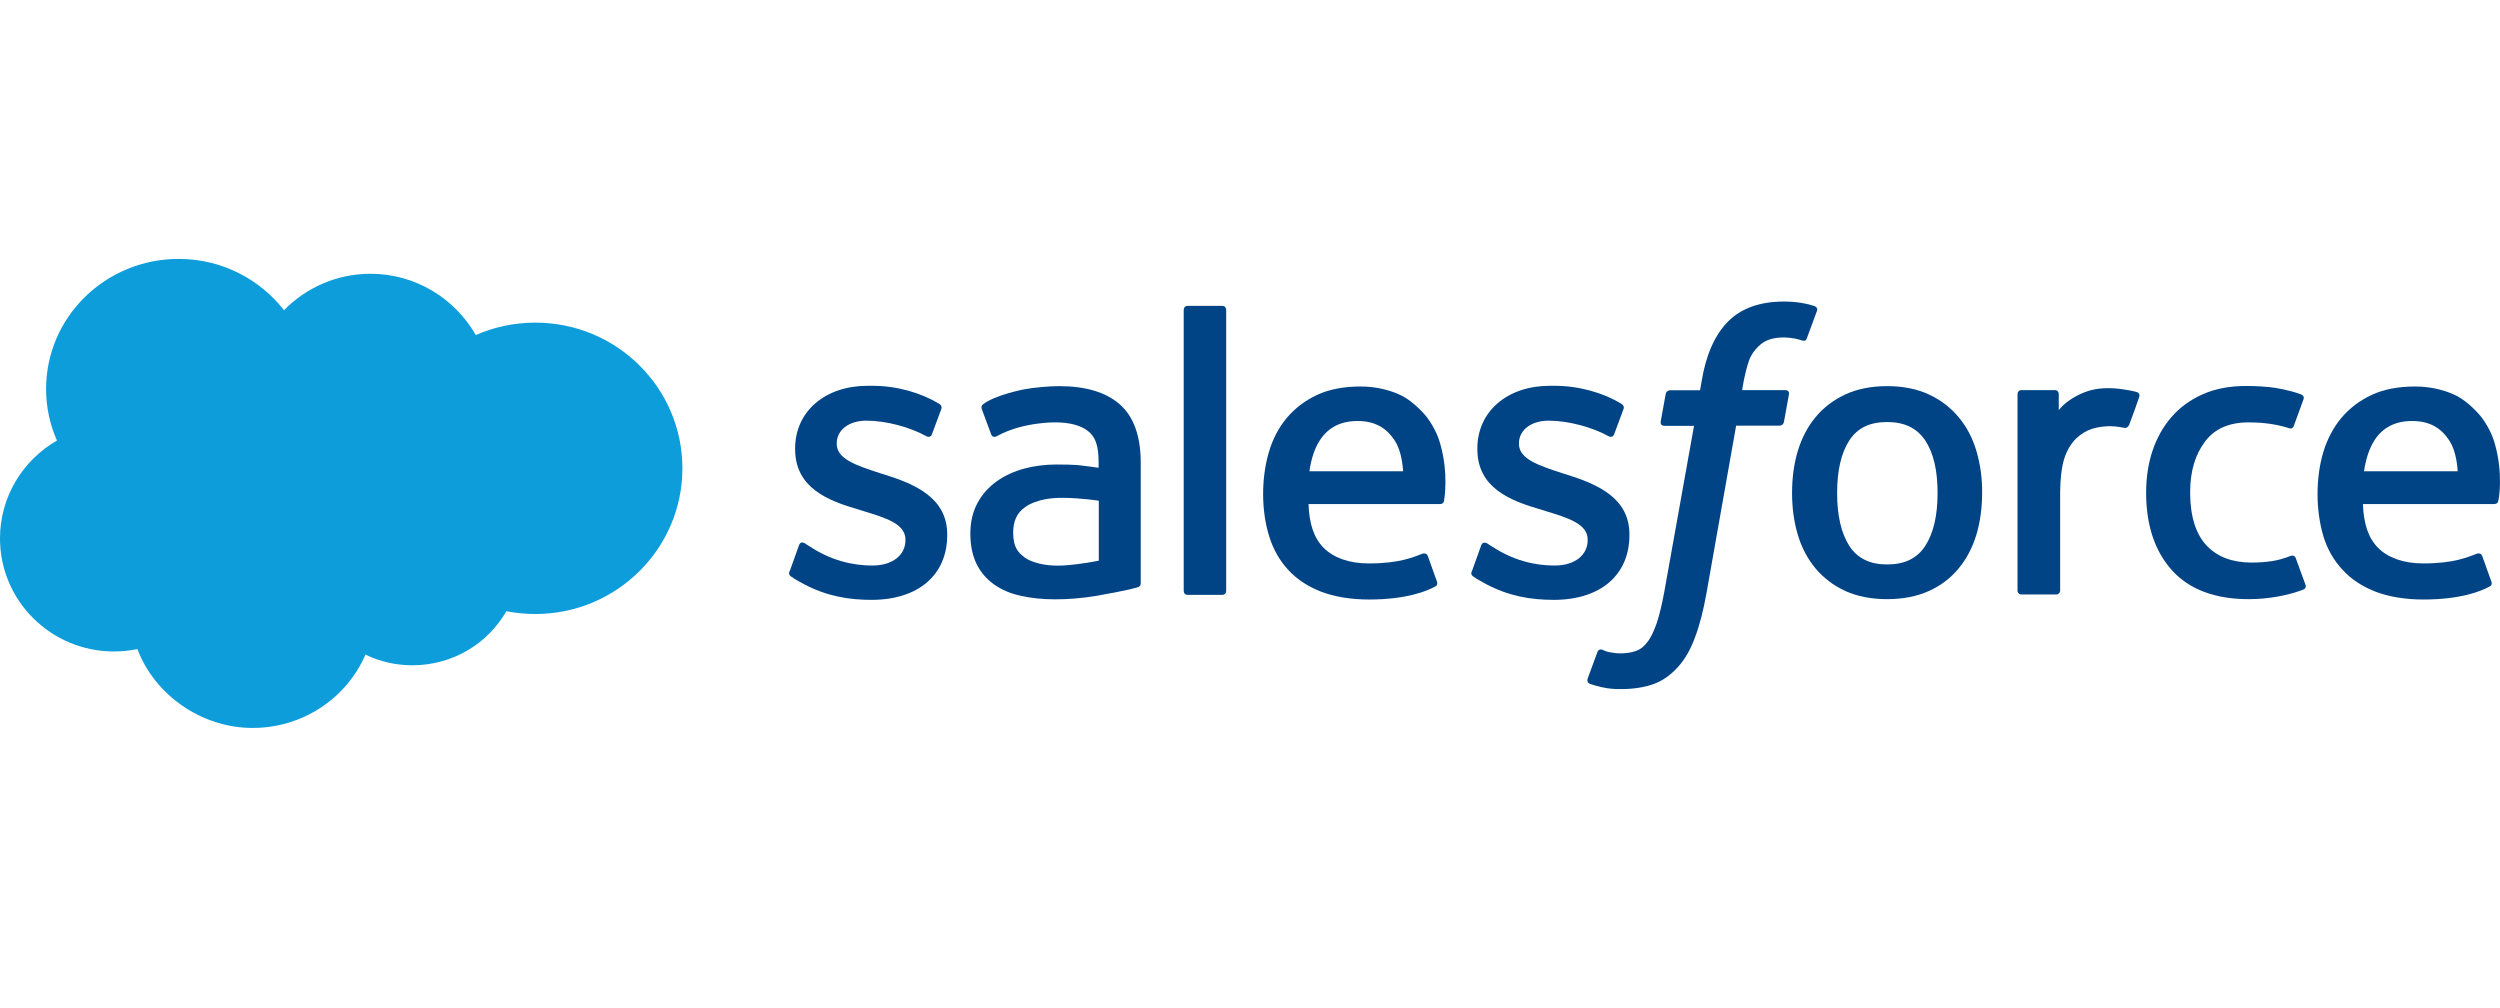 <svg width="124" height="50" viewBox="0 0 124 50" fill="none" xmlns="http://www.w3.org/2000/svg">
<path d="M14.085 15.386C15.181 14.272 16.697 13.579 18.375 13.579C20.61 13.579 22.562 14.803 23.598 16.619C24.497 16.225 25.499 16.002 26.552 16.002C30.585 16.002 33.847 19.239 33.847 23.229C33.847 27.219 30.576 30.455 26.552 30.455C26.055 30.455 25.576 30.404 25.114 30.318C24.197 31.919 22.459 32.998 20.456 32.998C19.616 32.998 18.829 32.81 18.127 32.468C17.202 34.608 15.044 36.106 12.527 36.106C10.009 36.106 7.672 34.48 6.816 32.194C6.439 32.271 6.054 32.313 5.651 32.313C2.535 32.313 6.10352e-05 29.805 6.10352e-05 26.705C6.10352e-05 24.633 1.139 22.818 2.826 21.85C2.475 21.062 2.286 20.198 2.286 19.29C2.286 15.728 5.232 12.842 8.862 12.842C10.994 12.842 12.886 13.844 14.085 15.386Z" fill="#0D9DDA"/>
<path d="M39.164 28.323C39.096 28.511 39.19 28.545 39.216 28.58C39.43 28.734 39.644 28.845 39.858 28.965C41.005 29.573 42.093 29.753 43.231 29.753C45.543 29.753 46.982 28.52 46.982 26.542V26.508C46.982 24.675 45.364 24.007 43.84 23.528L43.642 23.468C42.495 23.091 41.502 22.774 41.502 22.021V21.986C41.502 21.344 42.084 20.865 42.975 20.865C43.977 20.865 45.15 21.199 45.912 21.618C45.912 21.618 46.134 21.764 46.22 21.55C46.263 21.43 46.648 20.394 46.691 20.283C46.733 20.163 46.657 20.069 46.579 20.026C45.706 19.495 44.507 19.135 43.266 19.135H43.035C40.92 19.135 39.438 20.411 39.438 22.243V22.278C39.438 24.204 41.074 24.838 42.589 25.274L42.838 25.352C43.951 25.694 44.91 25.985 44.91 26.764V26.799C44.91 27.518 44.285 28.049 43.283 28.049C42.898 28.049 41.648 28.04 40.303 27.192C40.141 27.098 40.046 27.03 39.926 26.953C39.858 26.91 39.695 26.841 39.627 27.055L39.173 28.323H39.164Z" fill="#014486"/>
<path d="M73.003 28.323C72.934 28.511 73.029 28.545 73.054 28.58C73.268 28.734 73.482 28.845 73.697 28.965C74.844 29.573 75.931 29.753 77.07 29.753C79.382 29.753 80.82 28.52 80.82 26.542V26.508C80.82 24.675 79.202 24.007 77.678 23.528L77.481 23.468C76.334 23.091 75.341 22.774 75.341 22.021V21.986C75.341 21.344 75.923 20.865 76.813 20.865C77.806 20.865 78.988 21.199 79.75 21.618C79.75 21.618 79.973 21.764 80.058 21.55C80.101 21.43 80.487 20.394 80.529 20.283C80.572 20.163 80.495 20.069 80.418 20.026C79.545 19.495 78.346 19.135 77.104 19.135H76.873C74.758 19.135 73.277 20.411 73.277 22.243V22.278C73.277 24.204 74.912 24.838 76.428 25.274L76.676 25.352C77.789 25.694 78.748 25.985 78.748 26.764V26.799C78.748 27.518 78.123 28.049 77.121 28.049C76.736 28.049 75.486 28.04 74.142 27.192C73.979 27.098 73.885 27.03 73.765 26.953C73.722 26.927 73.525 26.85 73.465 27.055L73.011 28.323H73.003Z" fill="#014486"/>
<path d="M98.031 22.372C97.843 21.729 97.543 21.164 97.149 20.693C96.755 20.222 96.259 19.837 95.668 19.563C95.077 19.289 94.383 19.152 93.604 19.152C92.825 19.152 92.123 19.289 91.532 19.563C90.941 19.837 90.445 20.214 90.051 20.693C89.657 21.164 89.366 21.729 89.169 22.372C88.981 23.005 88.886 23.707 88.886 24.444C88.886 25.189 88.981 25.882 89.169 26.516C89.357 27.158 89.657 27.723 90.051 28.194C90.445 28.665 90.941 29.042 91.532 29.316C92.123 29.581 92.817 29.718 93.604 29.718C94.383 29.718 95.085 29.581 95.668 29.316C96.259 29.05 96.755 28.674 97.149 28.194C97.543 27.723 97.834 27.158 98.031 26.516C98.219 25.882 98.314 25.18 98.314 24.444C98.322 23.707 98.219 23.014 98.031 22.372ZM96.104 24.452C96.104 25.574 95.899 26.456 95.488 27.081C95.085 27.697 94.469 27.997 93.604 27.997C92.748 27.997 92.132 27.697 91.729 27.081C91.327 26.456 91.121 25.574 91.121 24.452C91.121 23.331 91.327 22.457 91.729 21.841C92.132 21.224 92.739 20.933 93.604 20.933C94.46 20.933 95.077 21.233 95.488 21.841C95.899 22.457 96.104 23.331 96.104 24.452Z" fill="#014486"/>
<path fill-rule="evenodd" clip-rule="evenodd" d="M113.871 27.689C113.811 27.501 113.623 27.569 113.623 27.569C113.34 27.681 113.041 27.775 112.724 27.826C112.398 27.878 112.047 27.903 111.671 27.903C110.737 27.903 109.992 27.629 109.462 27.073C108.931 26.525 108.631 25.634 108.631 24.436C108.631 23.34 108.896 22.526 109.376 21.893C109.847 21.267 110.566 20.951 111.517 20.951C112.313 20.951 112.921 21.045 113.554 21.242C113.554 21.242 113.7 21.31 113.777 21.113C113.948 20.642 114.068 20.308 114.257 19.795C114.308 19.649 114.179 19.581 114.137 19.564C113.888 19.461 113.298 19.307 112.852 19.238C112.433 19.178 111.953 19.144 111.405 19.144C110.592 19.144 109.873 19.281 109.256 19.555C108.64 19.829 108.117 20.206 107.706 20.685C107.295 21.156 106.978 21.721 106.764 22.363C106.55 22.997 106.448 23.699 106.448 24.444C106.448 26.045 106.876 27.338 107.732 28.289C108.588 29.239 109.873 29.719 111.542 29.719C112.527 29.719 113.546 29.522 114.274 29.23C114.274 29.23 114.411 29.162 114.351 28.999L113.871 27.689Z" fill="#014486"/>
<path fill-rule="evenodd" clip-rule="evenodd" d="M123.744 22.013C123.581 21.396 123.179 20.771 122.905 20.488C122.485 20.035 122.074 19.718 121.663 19.547C121.132 19.316 120.49 19.17 119.788 19.17C118.975 19.17 118.23 19.307 117.63 19.59C117.031 19.872 116.526 20.257 116.123 20.737C115.729 21.216 115.43 21.781 115.233 22.432C115.044 23.074 114.95 23.776 114.95 24.513C114.95 25.249 115.053 25.968 115.241 26.602C115.438 27.236 115.755 27.801 116.192 28.263C116.62 28.734 117.176 29.094 117.836 29.351C118.495 29.599 119.291 29.736 120.208 29.736C122.091 29.736 123.093 29.308 123.496 29.085C123.573 29.042 123.633 28.974 123.547 28.777L123.119 27.578C123.05 27.398 122.87 27.458 122.87 27.458C122.4 27.63 121.74 27.946 120.19 27.946C119.18 27.946 118.427 27.647 117.956 27.176C117.476 26.696 117.236 25.994 117.202 25.001H123.727C123.727 25.001 123.898 25.001 123.915 24.838C123.949 24.753 124.163 23.477 123.744 22.013ZM117.254 23.374C117.348 22.749 117.519 22.235 117.776 21.833C118.178 21.216 118.786 20.882 119.642 20.882C120.499 20.882 121.064 21.216 121.475 21.833C121.74 22.235 121.86 22.775 121.903 23.374H117.254Z" fill="#014486"/>
<path fill-rule="evenodd" clip-rule="evenodd" d="M71.436 22.013C71.273 21.396 70.871 20.771 70.597 20.488C70.177 20.035 69.766 19.718 69.355 19.547C68.825 19.316 68.182 19.17 67.48 19.17C66.667 19.17 65.922 19.307 65.323 19.59C64.723 19.872 64.218 20.257 63.816 20.737C63.422 21.216 63.122 21.781 62.934 22.432C62.745 23.074 62.651 23.776 62.651 24.513C62.651 25.249 62.754 25.968 62.951 26.602C63.148 27.236 63.464 27.801 63.892 28.263C64.321 28.734 64.877 29.094 65.537 29.351C66.196 29.599 66.992 29.736 67.908 29.736C69.792 29.736 70.794 29.308 71.196 29.085C71.265 29.042 71.333 28.974 71.248 28.777L70.82 27.578C70.751 27.398 70.571 27.458 70.571 27.458C70.1 27.63 69.441 27.946 67.891 27.946C66.881 27.946 66.127 27.647 65.656 27.176C65.177 26.696 64.937 25.994 64.903 25.001H71.436C71.436 25.001 71.607 25.001 71.624 24.838C71.641 24.753 71.856 23.477 71.436 22.013ZM64.946 23.374C65.04 22.749 65.203 22.235 65.468 21.833C65.871 21.216 66.478 20.882 67.335 20.882C68.191 20.882 68.756 21.216 69.167 21.833C69.432 22.235 69.552 22.775 69.595 23.374H64.946Z" fill="#014486"/>
<path d="M53.421 23.065C53.155 23.048 52.813 23.039 52.402 23.039C51.845 23.039 51.297 23.108 50.792 23.245C50.287 23.382 49.825 23.596 49.431 23.878C49.037 24.161 48.712 24.521 48.48 24.957C48.249 25.386 48.129 25.891 48.129 26.464C48.129 27.038 48.232 27.543 48.429 27.954C48.626 28.365 48.917 28.708 49.285 28.973C49.653 29.239 50.099 29.436 50.612 29.547C51.126 29.667 51.708 29.727 52.342 29.727C53.01 29.727 53.678 29.667 54.328 29.564C54.971 29.453 55.758 29.299 55.972 29.247C56.195 29.196 56.435 29.127 56.435 29.127C56.597 29.084 56.58 28.913 56.58 28.913V22.937C56.58 21.627 56.229 20.659 55.536 20.051C54.851 19.452 53.84 19.152 52.53 19.152C52.042 19.152 51.255 19.221 50.775 19.315C50.775 19.315 49.354 19.589 48.763 20.051C48.763 20.051 48.634 20.128 48.703 20.308L49.165 21.55C49.225 21.712 49.379 21.661 49.379 21.661C49.379 21.661 49.431 21.644 49.491 21.61C50.749 20.924 52.333 20.95 52.333 20.95C53.035 20.95 53.584 21.087 53.952 21.37C54.311 21.644 54.491 22.055 54.491 22.928V23.202C53.943 23.116 53.429 23.074 53.421 23.065ZM50.826 27.655C50.57 27.449 50.535 27.398 50.45 27.269C50.321 27.072 50.253 26.781 50.253 26.422C50.253 25.848 50.441 25.437 50.835 25.163C50.835 25.163 51.4 24.675 52.727 24.692C53.661 24.701 54.5 24.837 54.5 24.837V27.809C54.5 27.809 53.669 27.988 52.736 28.048C51.409 28.117 50.826 27.655 50.826 27.655Z" fill="#014486"/>
<path fill-rule="evenodd" clip-rule="evenodd" d="M106.105 19.692C106.157 19.546 106.054 19.469 106.002 19.452C105.891 19.409 105.335 19.298 104.906 19.264C104.084 19.212 103.631 19.349 103.22 19.529C102.817 19.709 102.363 20.009 102.115 20.343V19.546C102.115 19.435 102.038 19.349 101.927 19.349H100.257C100.146 19.349 100.069 19.435 100.069 19.546V29.29C100.069 29.402 100.154 29.487 100.266 29.487H101.987C102.098 29.487 102.184 29.402 102.184 29.29V24.427C102.184 23.776 102.261 23.125 102.398 22.715C102.535 22.312 102.732 21.987 102.971 21.756C103.211 21.524 103.477 21.362 103.776 21.267C104.076 21.173 104.41 21.139 104.658 21.139C105.001 21.139 105.377 21.225 105.377 21.225C105.497 21.233 105.574 21.165 105.617 21.045C105.728 20.771 106.045 19.872 106.105 19.692Z" fill="#014486"/>
<path fill-rule="evenodd" clip-rule="evenodd" d="M89.999 15.179C89.794 15.111 89.605 15.068 89.357 15.025C89.109 14.982 88.809 14.957 88.475 14.957C87.294 14.957 86.36 15.291 85.71 15.95C85.059 16.601 84.614 17.603 84.4 18.913L84.322 19.358H82.841C82.841 19.358 82.661 19.349 82.618 19.546L82.37 20.908C82.353 21.036 82.404 21.122 82.584 21.122H84.023L82.559 29.299C82.439 29.958 82.31 30.497 82.173 30.909C82.028 31.311 81.891 31.619 81.719 31.833C81.557 32.047 81.394 32.201 81.12 32.296C80.897 32.373 80.632 32.407 80.35 32.407C80.195 32.407 79.981 32.381 79.827 32.347C79.673 32.321 79.587 32.279 79.476 32.227C79.476 32.227 79.305 32.159 79.236 32.33C79.185 32.467 78.8 33.529 78.748 33.657C78.706 33.785 78.765 33.888 78.851 33.914C79.039 33.982 79.185 34.025 79.45 34.085C79.819 34.171 80.118 34.179 80.409 34.179C81.009 34.179 81.557 34.094 82.011 33.931C82.473 33.768 82.867 33.477 83.218 33.092C83.595 32.672 83.843 32.227 84.066 31.628C84.297 31.028 84.485 30.292 84.639 29.436L86.112 21.113H88.261C88.261 21.113 88.441 21.122 88.484 20.925L88.732 19.563C88.749 19.435 88.698 19.349 88.518 19.349H86.412C86.42 19.306 86.514 18.57 86.754 17.877C86.857 17.585 87.045 17.346 87.216 17.183C87.379 17.02 87.559 16.909 87.764 16.84C87.97 16.772 88.21 16.738 88.467 16.738C88.664 16.738 88.852 16.764 89.006 16.789C89.212 16.832 89.289 16.858 89.34 16.875C89.554 16.943 89.58 16.875 89.623 16.772L90.128 15.402C90.171 15.265 90.042 15.205 89.999 15.179Z" fill="#014486"/>
<path fill-rule="evenodd" clip-rule="evenodd" d="M60.819 29.307C60.819 29.419 60.742 29.504 60.63 29.504H58.901C58.789 29.504 58.712 29.419 58.712 29.307V15.368C58.712 15.257 58.789 15.171 58.901 15.171H60.63C60.742 15.171 60.819 15.257 60.819 15.368V29.307Z" fill="#014486"/>
</svg>
